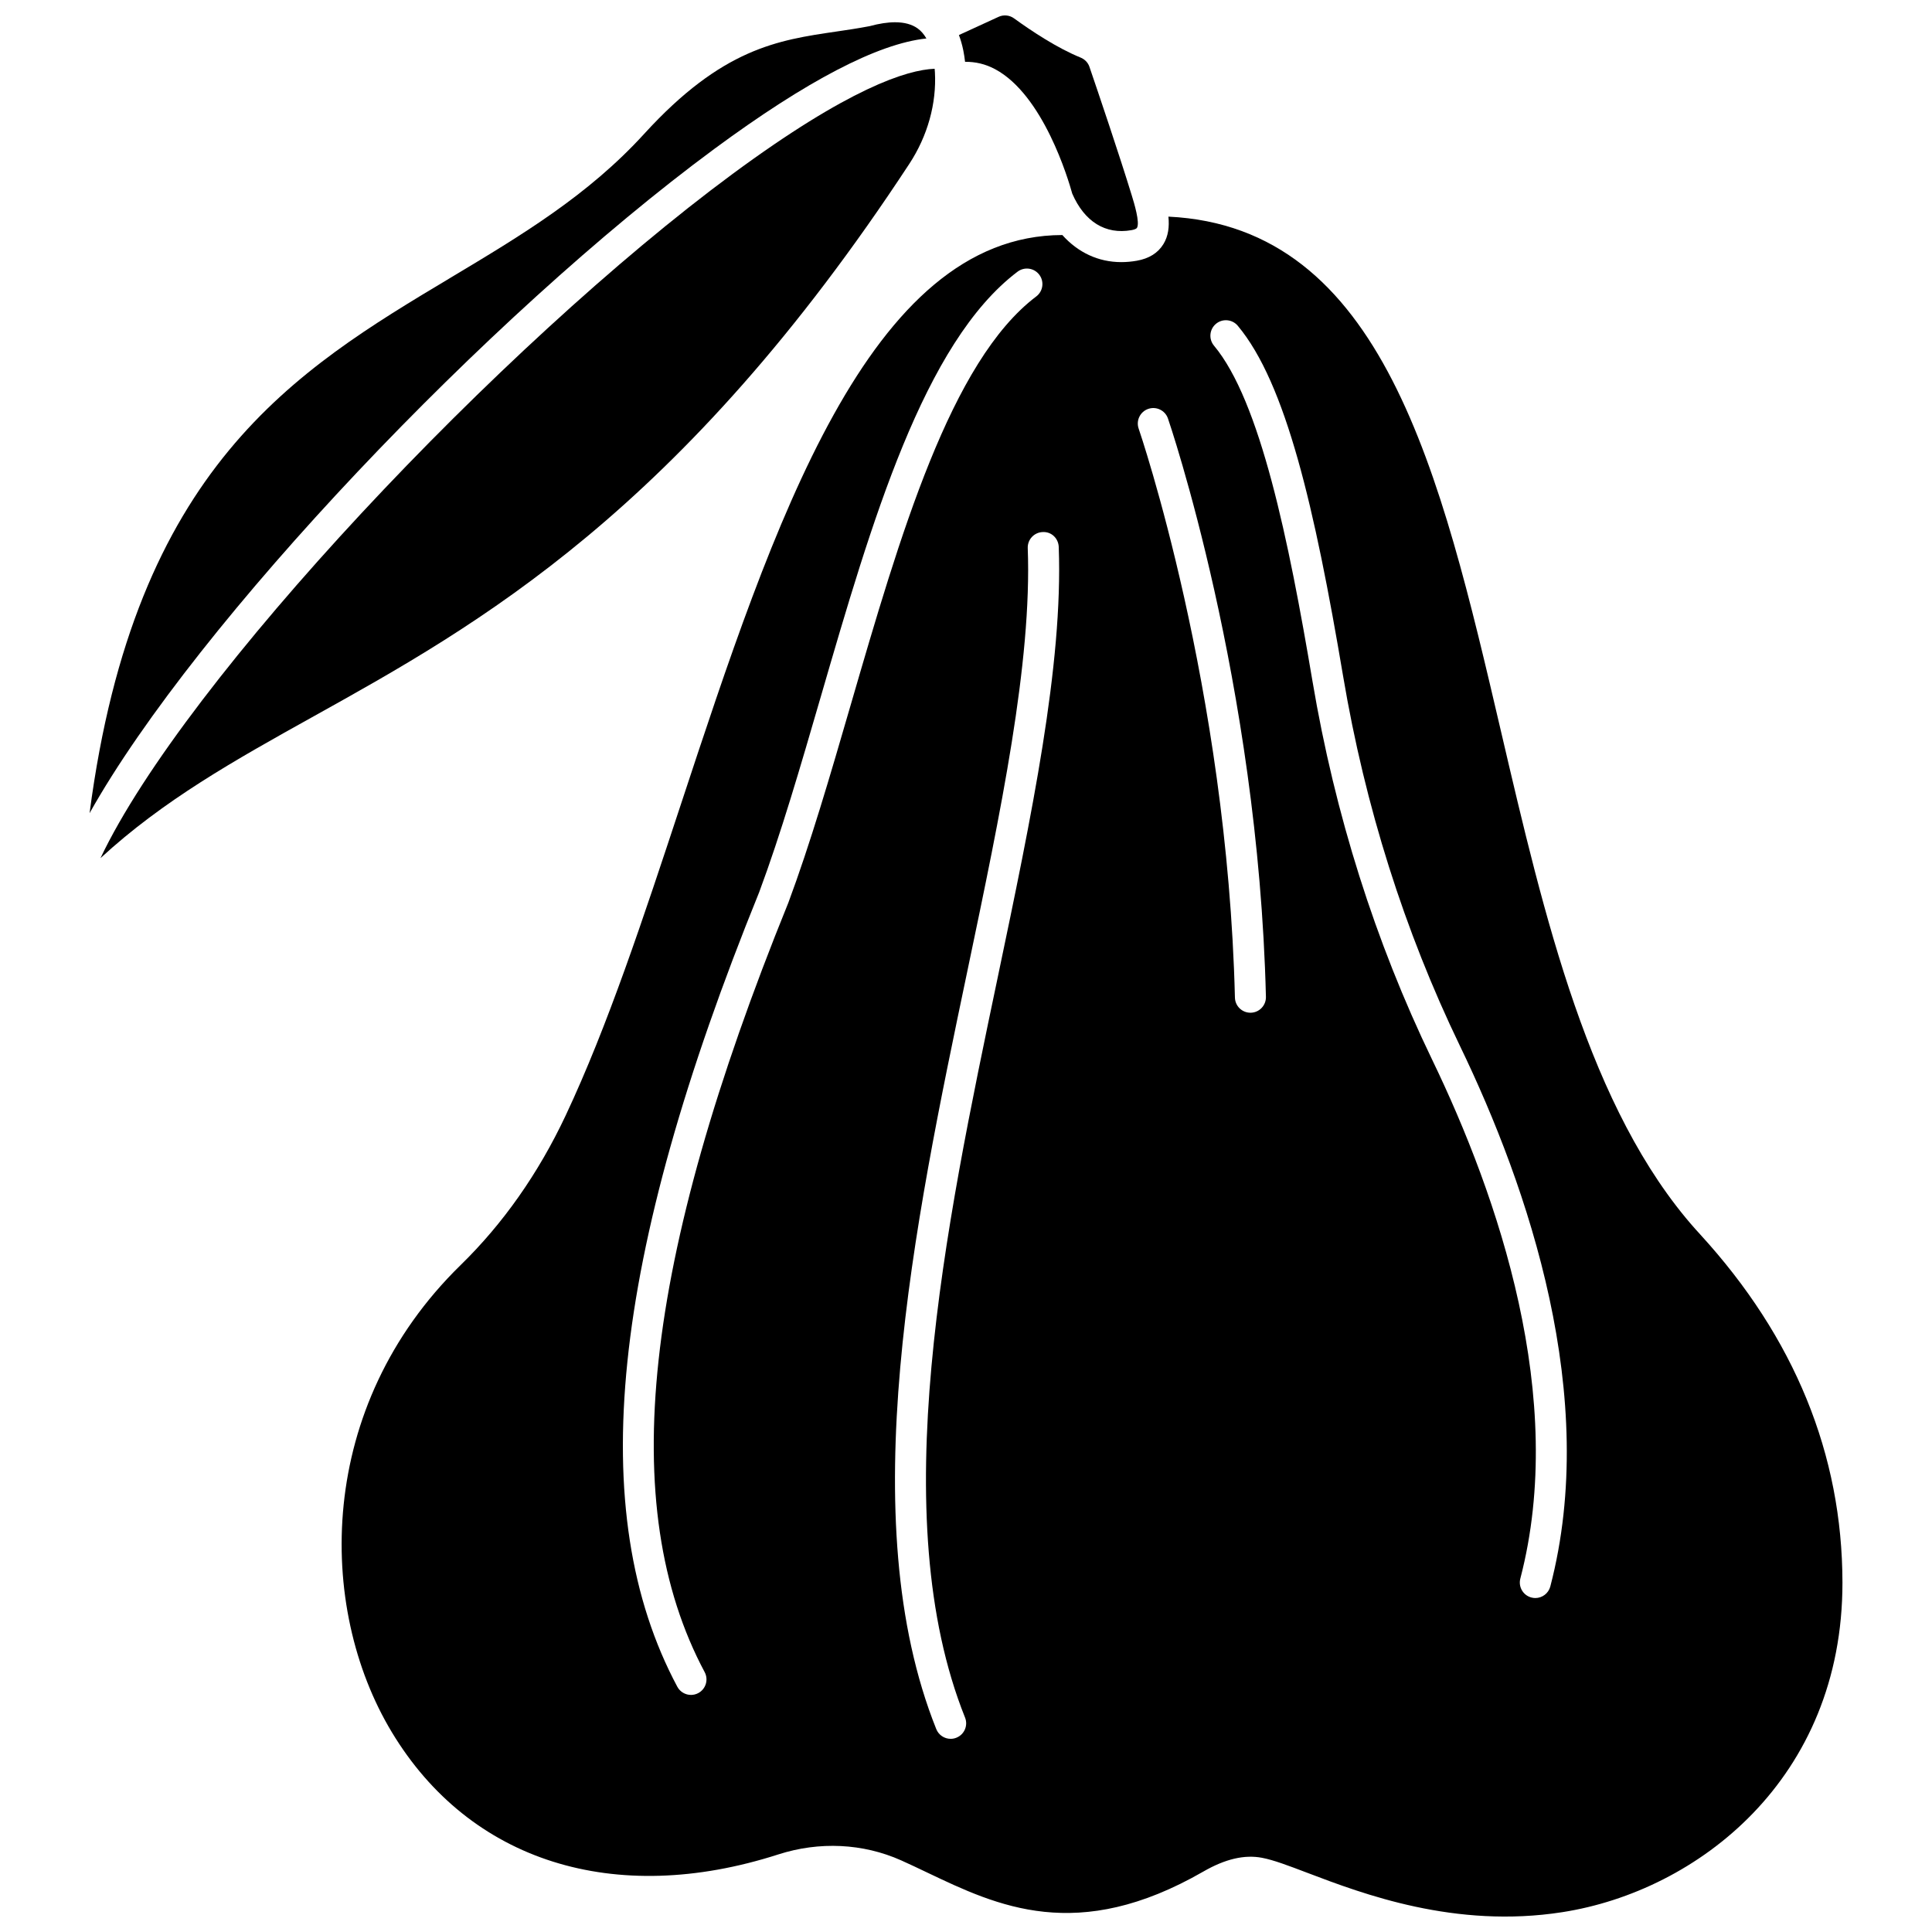 <?xml version="1.0" encoding="UTF-8"?>
<!-- Uploaded to: SVG Find, www.svgfind.com, Generator: SVG Find Mixer Tools -->
<svg width="800px" height="800px" version="1.1" viewBox="144 144 512 512" xmlns="http://www.w3.org/2000/svg">
 <defs>
  <clipPath id="b">
   <path d="m398 148.09h48v57.906h-48z"/>
  </clipPath>
  <clipPath id="a">
   <path d="m234 201h399v450.9h-399z"/>
  </clipPath>
 </defs>
 <path d="m333.25 183.5c24.59-18.145 43.434-27.949 56.254-29.305-0.605-1.039-1.348-1.965-2.297-2.648-1.52-1.098-3.531-1.648-6.008-1.648-1.953 0-4.195 0.34-6.723 1.027-3.176 0.605-6.004 1.023-8.832 1.434-15.535 2.277-30.207 4.422-50.906 27.086-14.871 16.32-32.559 26.914-51.285 38.125-41.23 24.684-83.715 50.184-95.715 141.93 28.324-50.547 105.86-131.98 165.51-176z"/>
 <path d="m385 187.39c4.82-7.352 7.223-15.961 6.762-24.25-0.016-0.297-0.047-0.609-0.074-0.918-7.34 0.289-22.727 5.129-53.555 27.879-61.352 45.289-145.13 134.11-167.5 181.31 16.668-15.352 35.422-25.859 56.477-37.57 43.371-24.133 97.348-54.164 157.89-146.45z"/>
 <g clip-path="url(#b)">
  <path d="m399.3 157.44c0.188 0.941 0.336 1.922 0.453 2.941 2.699-0.027 5.363 0.559 7.953 1.949 12.785 6.844 19.414 29.219 20.449 32.98 3.25 7.457 8.805 10.902 15.688 9.684 0.758-0.133 1.316-0.363 1.457-0.598 0.848-1.379-0.75-6.594-1.355-8.559-3.328-10.871-8.965-27.492-11.234-34.133-0.383-1.117-1.223-1.992-2.367-2.457-6.203-2.523-13.008-7.039-17.625-10.387-1.168-0.848-2.719-1.012-4.043-0.418l-10.551 4.844c0.469 1.254 0.859 2.59 1.152 4.035 0.016 0.039 0.016 0.078 0.023 0.117z"/>
 </g>
 <g clip-path="url(#a)">
  <path d="m594.58 471.14-1.266-1.391c-28.137-31.652-40.031-82.633-51.535-131.93-16.055-68.793-31.297-133.68-88.137-136.41 0.266 2.664-0.012 5.141-1.332 7.293-1.438 2.348-3.809 3.824-7.043 4.394-1.398 0.246-2.769 0.367-4.109 0.367-6.086 0-11.477-2.547-15.629-7.176-51.301 0.074-76.586 76.598-101.06 150.79-9.988 30.266-19.418 58.852-30.586 82.586-7.191 15.277-16.543 28.594-27.797 39.578-38.379 37.473-38.242 90.641-18.258 123.79 20.656 34.281 58.949 46.395 102.43 32.41 10.883-3.5 22.445-2.938 32.562 1.578 2.238 1.004 4.523 2.09 6.863 3.207 18.656 8.898 39.809 18.988 73.207-0.242 5.801-3.34 10.887-4.539 15.559-3.648 3.055 0.574 7.039 2.09 12.082 4.008 14.609 5.551 39.066 14.84 67.508 10.398 35.777-5.574 74.27-35.289 74.227-87.355-0.039-33.934-12.715-64.969-37.688-92.242zm-241.73-87.742c-38.562 95.066-45.574 159.77-22.109 203.73 1.066 2 0.312 4.492-1.691 5.559-0.617 0.328-1.277 0.484-1.93 0.484-1.469 0-2.887-0.789-3.629-2.172-24.699-46.277-17.805-113.19 21.703-210.57 5.742-15.41 10.91-33.18 16.379-51.988 13.387-46.043 27.23-93.656 52.086-112.44 1.812-1.367 4.387-1.012 5.758 0.801 1.367 1.812 1.012 4.387-0.801 5.758-22.684 17.137-36.137 63.422-49.152 108.18-5.512 18.957-10.719 36.863-16.613 52.668zm55.625 19.293c-14.078 67.156-30.031 143.27-8.73 196.48 0.848 2.109-0.18 4.5-2.289 5.34-0.5 0.203-1.02 0.297-1.523 0.297-1.633 0-3.172-0.977-3.816-2.586-22.223-55.52-6-132.93 8.316-201.23 8.777-41.867 17.062-81.414 15.93-111.73-0.086-2.269 1.684-4.176 3.953-4.262 2.34-0.137 4.176 1.688 4.262 3.953 1.164 31.328-7.223 71.352-16.102 113.73zm67 9.691h-0.102c-2.223 0-4.051-1.773-4.106-4.012-2.012-82.055-25.277-150.1-25.512-150.78-0.742-2.144 0.395-4.488 2.535-5.227 2.144-0.742 4.484 0.395 5.227 2.535 0.238 0.691 23.918 69.879 25.965 153.27 0.051 2.273-1.738 4.16-4.008 4.215zm79.375 152.04c-0.484 1.848-2.148 3.074-3.973 3.074-0.34 0-0.691-0.047-1.039-0.137-2.199-0.574-3.508-2.82-2.938-5.012 12.488-47.812-5.832-101.21-23.395-137.58-15.07-31.219-25.73-64.93-31.676-100.2-6.328-37.543-13.867-74.305-26.109-88.961-1.453-1.742-1.219-4.332 0.52-5.789 1.738-1.453 4.336-1.219 5.789 0.52 12.746 15.258 20.375 48.156 27.91 92.863 5.812 34.504 16.234 67.473 30.969 97.996 18.16 37.613 37.055 92.996 23.941 143.23z"/>
 </g>
</svg>